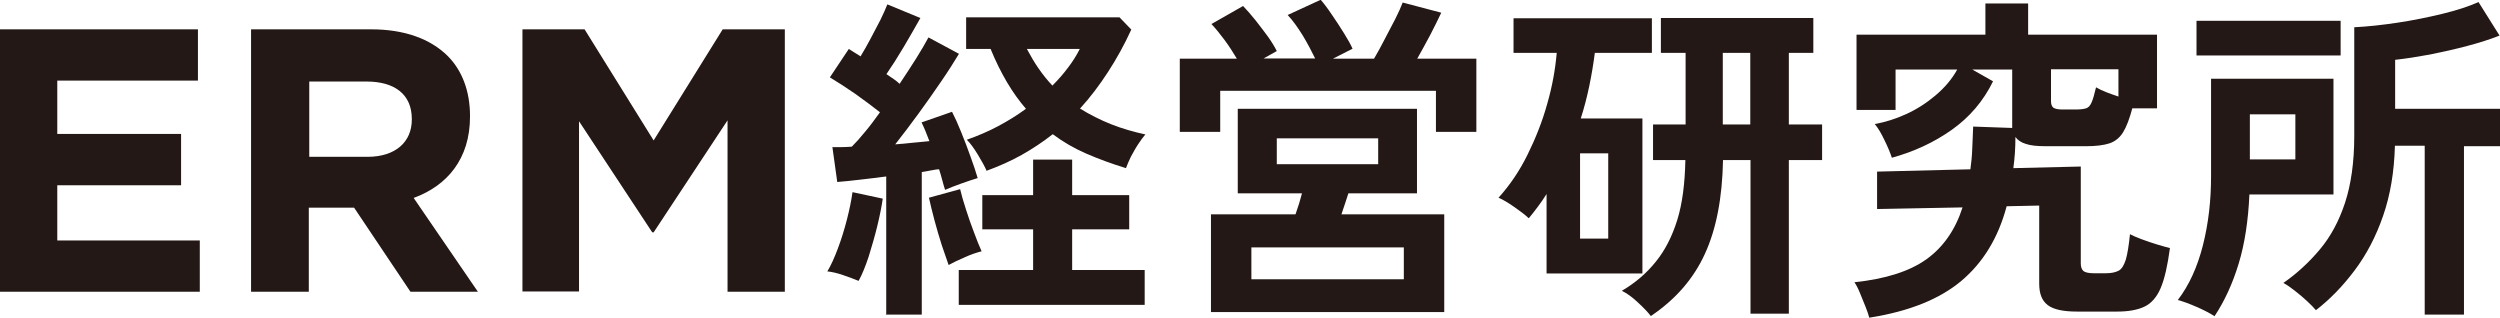 <?xml version="1.0" encoding="UTF-8"?>
<svg xmlns="http://www.w3.org/2000/svg" id="_レイヤー_2" data-name="レイヤー 2" viewBox="0 0 108.24 13.75">
  <defs>
    <style>
      .cls-1 {
        fill: #231815;
        stroke-width: 0px;
      }
    </style>
  </defs>
  <g id="_レイヤー_1-2" data-name="レイヤー 1">
    <g>
      <path class="cls-1" d="m0,1.27h8.57v2.22H2.48v2.31h5.36v2.22H2.48v2.39h6.17v2.22H0V1.27Z"></path>
      <path class="cls-1" d="m10.88,1.27h5.19c1.44,0,2.56.41,3.31,1.15.63.63.97,1.53.97,2.6v.03c0,1.83-.99,2.99-2.44,3.52l2.78,4.06h-2.92l-2.44-3.64h-1.96v3.64h-2.5V1.27Zm5.03,5.52c1.22,0,1.92-.65,1.92-1.61v-.03c0-1.07-.75-1.62-1.96-1.62h-2.48v3.26h2.53Z"></path>
      <path class="cls-1" d="m22.62,1.27h2.69l2.99,4.81,2.99-4.81h2.69v11.36h-2.48v-7.42l-3.2,4.85h-.06l-3.17-4.81v7.37h-2.45V1.27Z"></path>
      <path class="cls-1" d="m37.17,12.16c-.19-.08-.41-.16-.67-.25-.26-.09-.49-.14-.68-.16.16-.26.31-.6.46-1s.28-.82.39-1.25c.11-.43.19-.82.24-1.18l1.31.28c-.05.35-.13.75-.24,1.2-.11.45-.24.89-.37,1.31-.14.42-.28.77-.43,1.04Zm1.2,1.44v-5.96c-.39.05-.77.1-1.14.14s-.69.08-.98.1l-.21-1.51c.12,0,.25,0,.39,0,.14,0,.29-.01.45-.02.18-.18.37-.39.58-.65.21-.25.42-.53.64-.84-.32-.25-.68-.52-1.06-.79-.39-.27-.76-.51-1.11-.72l.82-1.23c.08.05.16.1.24.15.08.05.17.11.27.17.14-.23.28-.48.43-.76.15-.28.29-.55.43-.82.13-.27.23-.49.3-.67l1.43.59c-.22.39-.46.81-.72,1.25-.26.44-.51.83-.75,1.18.11.07.21.14.31.21.1.07.19.14.26.21.26-.39.51-.77.73-1.12s.39-.65.52-.89l1.32.71c-.21.35-.47.76-.78,1.21-.31.46-.64.92-.98,1.39-.34.47-.68.91-1,1.32.25-.02.51-.04.76-.07.25-.02.49-.05.72-.07-.12-.32-.23-.59-.34-.81l1.32-.46c.13.25.26.54.4.89.14.35.28.7.4,1.05.13.35.23.66.31.93-.2.06-.44.14-.72.24-.28.1-.51.19-.69.27-.04-.12-.08-.25-.12-.41-.04-.16-.09-.32-.14-.48-.12,0-.24.03-.36.05-.12.02-.25.05-.39.07v6.17h-1.56Zm2.7-2.13c-.08-.22-.17-.5-.29-.84-.11-.35-.22-.71-.32-1.09-.1-.38-.18-.7-.24-.98l1.35-.37c.06.25.14.54.25.87.11.34.22.67.35,1,.12.33.23.6.33.82-.23.06-.47.14-.73.26-.26.11-.49.22-.69.33Zm.44,1.73v-1.51h3.22v-1.76h-2.2v-1.48h2.2v-1.54h1.69v1.54h2.47v1.48h-2.47v1.76h3.14v1.51h-8.05Zm1.2-5.82c-.08-.18-.2-.4-.37-.68-.17-.28-.33-.5-.48-.65.48-.17.93-.36,1.36-.59.43-.23.82-.47,1.2-.75-.59-.68-1.1-1.54-1.53-2.59h-1.06V.75h6.64l.51.53c-.3.66-.64,1.27-1.01,1.84-.37.57-.77,1.1-1.21,1.58.42.26.87.49,1.35.68s.97.33,1.48.44c-.09.1-.19.24-.31.42-.12.18-.22.37-.32.55-.09.19-.16.35-.21.49-.62-.19-1.19-.4-1.72-.63-.53-.23-1.01-.51-1.45-.84-.42.33-.87.63-1.35.9s-.99.49-1.53.69Zm2.85-3.67c.25-.25.48-.51.68-.78.2-.26.37-.53.51-.81h-2.29c.16.3.33.59.51.85.18.26.38.51.59.73Z"></path>
      <path class="cls-1" d="m51.08,5.71v-3.17h2.47c-.16-.27-.34-.55-.54-.82s-.39-.5-.56-.68l1.37-.78c.17.18.35.38.54.62.19.24.37.48.54.71.17.24.29.44.38.62l-.57.32h2.23c-.15-.31-.33-.65-.54-1-.22-.35-.43-.65-.65-.88l1.43-.66c.14.16.3.37.48.64.19.27.36.54.53.81.17.27.29.49.37.67l-.85.43h1.78c.15-.25.3-.53.46-.84s.31-.6.46-.88c.14-.28.25-.52.32-.71l1.67.44c-.13.27-.28.59-.47.95-.19.36-.38.7-.57,1.04h2.56v3.17h-1.75v-1.78h-9.34v1.78h-1.72Zm1.35,7.8v-4.23h3.66c.05-.14.1-.29.15-.45s.09-.32.13-.46h-2.78v-3.66h7.76v3.66h-2.97c-.05.15-.1.3-.15.46-.05.16-.11.31-.15.45h4.45v4.23h-10.09Zm1.75-1.42h6.6v-1.38h-6.6v1.38Zm1.1-4.98h4.39v-1.12h-4.39v1.12Z"></path>
      <path class="cls-1" d="m66.96,11.84v-3.44c-.12.19-.24.37-.37.54-.13.18-.27.35-.4.51-.16-.15-.37-.31-.63-.49-.26-.18-.49-.32-.68-.4.49-.54.91-1.16,1.26-1.87s.64-1.44.85-2.2c.22-.76.35-1.5.41-2.2h-1.87V.79h5.99v1.5h-2.47c-.06.47-.14.95-.24,1.43-.1.48-.22.95-.37,1.41h2.67v6.71h-4.17Zm1.45-1.51h1.22v-3.69h-1.22v3.69Zm3.07,3.36c-.13-.17-.31-.36-.56-.59-.24-.23-.48-.4-.7-.51.58-.34,1.07-.76,1.47-1.26.4-.49.71-1.1.93-1.81.22-.71.33-1.58.35-2.59h-1.4v-1.54h1.41v-3.1h-1.07V.78h6.6v1.51h-1.06v3.1h1.44v1.54h-1.44v6.65h-1.66v-6.65h-1.19c-.03,1.63-.29,2.98-.78,4.05-.49,1.08-1.27,1.98-2.34,2.7Zm3.11-8.3h1.19v-3.1h-1.19v3.1Z"></path>
      <path class="cls-1" d="m80.93,13.75c-.03-.12-.08-.27-.16-.47-.08-.2-.16-.39-.24-.59-.08-.2-.16-.35-.24-.47,1.34-.14,2.38-.47,3.11-.99.73-.52,1.26-1.28,1.57-2.25l-3.7.07v-1.62l4.04-.1c.04-.28.07-.58.08-.89s.03-.63.04-.96l1.69.06s0-.06,0-.08,0-.05,0-.08v-2.37h-1.73l.9.51c-.42.86-1.02,1.56-1.8,2.11s-1.64.94-2.58,1.2c-.07-.21-.17-.46-.32-.76-.14-.3-.28-.53-.42-.7.45-.08.9-.22,1.36-.43.46-.21.88-.48,1.27-.81.39-.33.71-.7.94-1.12h-2.67v1.75h-1.69V1.5h5.58V.15h1.85v1.35h5.58v3.19h-1.07c-.12.45-.25.8-.4,1.04-.15.24-.35.4-.6.48-.25.08-.58.12-.99.12h-1.78c-.36,0-.64-.03-.84-.1-.2-.06-.35-.16-.45-.3,0,.47-.03.92-.09,1.35l2.92-.07v4.2c0,.15.04.25.11.32.07.06.22.1.43.1h.56c.23,0,.4-.04.54-.11.13-.07.23-.23.31-.48.07-.24.13-.61.18-1.1.13.07.3.14.51.22.21.08.43.15.65.22s.42.12.57.16c-.1.75-.23,1.33-.4,1.73-.17.4-.41.67-.71.81-.3.14-.69.21-1.18.21h-1.73c-.6,0-1.02-.09-1.27-.28-.25-.19-.37-.49-.37-.93v-3.38l-1.41.03c-.36,1.36-1.02,2.44-1.96,3.23s-2.26,1.32-3.96,1.59Zm8.34-9.01h.62c.19,0,.33-.02.43-.05.1-.03.18-.12.24-.26.06-.14.12-.35.19-.65.12.07.26.14.44.21.18.07.35.13.53.19v-1.18h-2.92v1.37c0,.14.03.23.1.29.07.05.2.08.38.08Z"></path>
      <path class="cls-1" d="m95.88,13.69c-.2-.13-.45-.26-.77-.4s-.59-.24-.82-.3c.49-.64.85-1.43,1.09-2.38s.35-1.94.35-2.98V3.41h5.3v5.01h-3.64c-.05,1.13-.2,2.12-.46,2.98s-.61,1.63-1.05,2.29Zm-.78-11.3V.9h6.24v1.5h-6.24Zm2.31,4.51h1.97v-1.95h-1.97v1.95Zm7.57,6.7v-7.29h-1.29c-.03,1.13-.2,2.14-.51,3.03-.31.9-.72,1.68-1.23,2.36s-1.06,1.25-1.68,1.73c-.09-.11-.22-.24-.38-.39s-.34-.3-.53-.45c-.19-.15-.35-.26-.5-.34.59-.41,1.11-.89,1.58-1.45s.83-1.23,1.09-2.02c.26-.79.4-1.76.4-2.89V1.18c.6-.03,1.23-.1,1.89-.2.66-.1,1.3-.23,1.92-.38s1.14-.32,1.57-.51l.91,1.45c-.4.16-.87.31-1.4.45-.53.14-1.06.26-1.61.37-.54.1-1.05.18-1.51.23v2.12h4.54v1.62h-1.56v7.29h-1.7Z"></path>
    </g>
  </g>
</svg>
